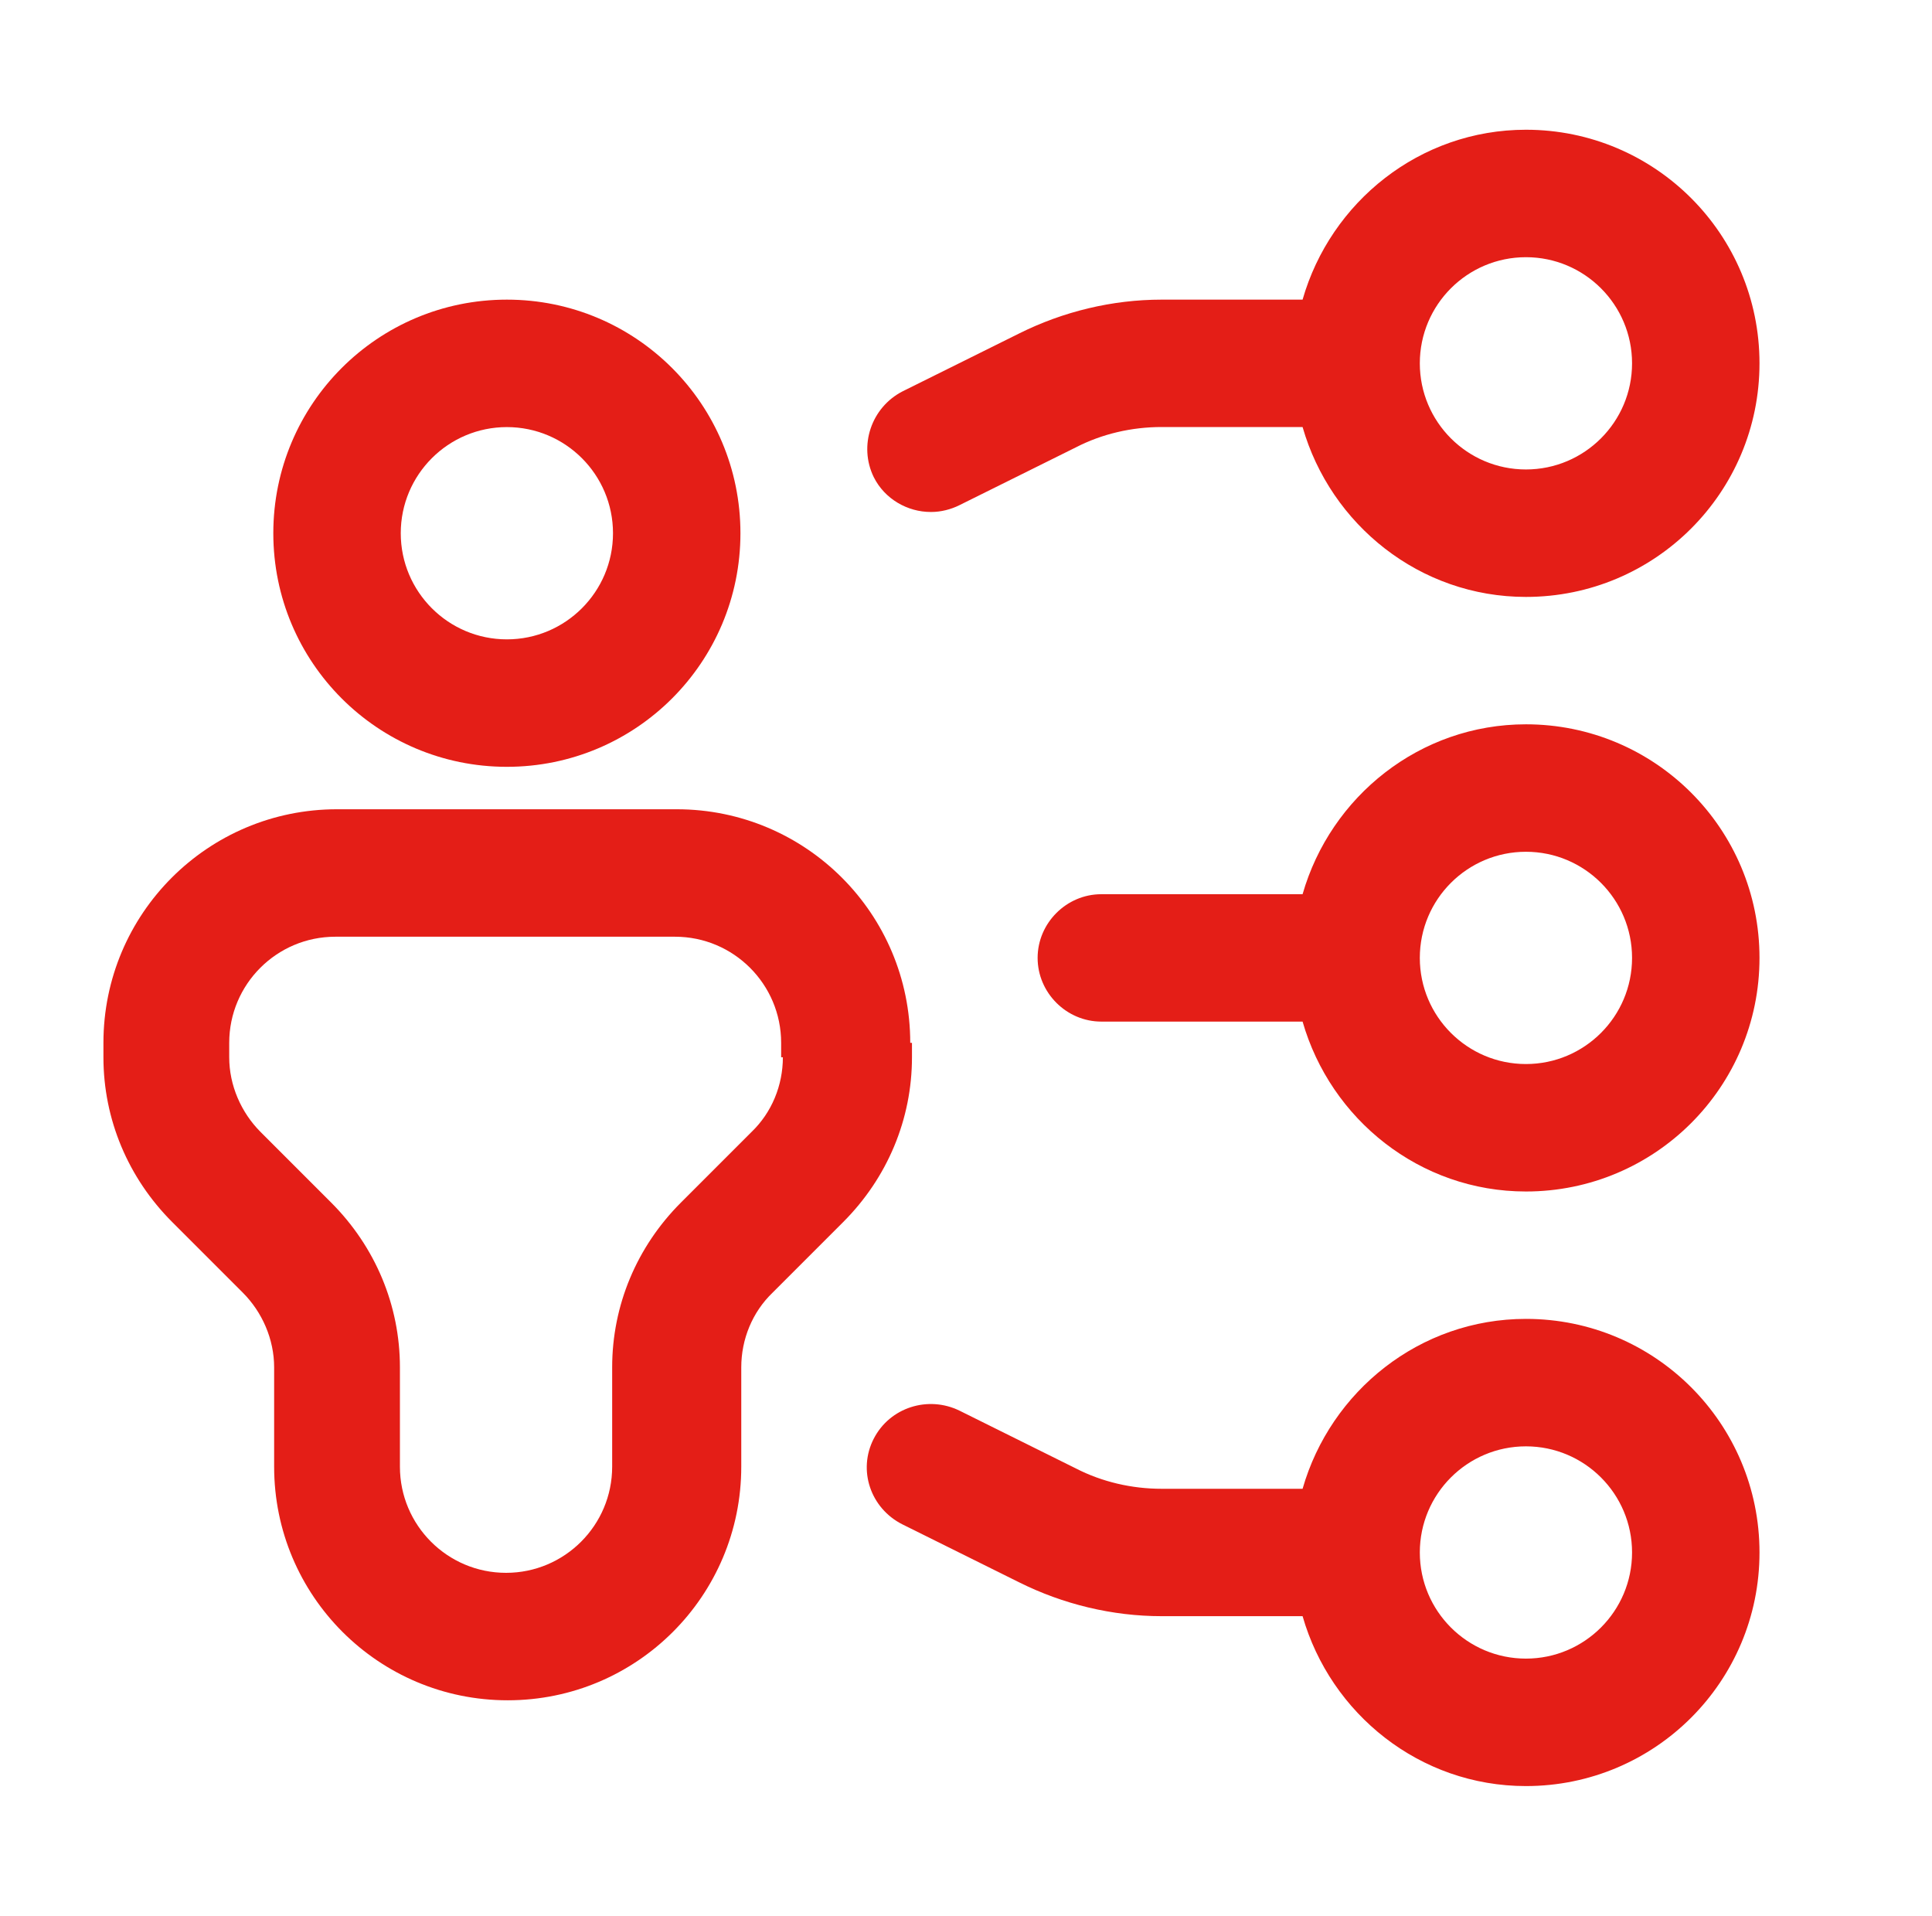 <?xml version="1.0" encoding="UTF-8"?><svg id="Layer_1" xmlns="http://www.w3.org/2000/svg" width="28" height="27.762" viewBox="0 0 28 27.762"><defs><style>.cls-1{fill:#e41e17;}</style></defs><path class="cls-1" d="M7.346,11.112c1.871,0,3.385-1.514,3.385-3.385s-1.514-3.385-3.385-3.385-3.385,1.514-3.385,3.385,1.514,3.385,3.385,3.385ZM7.346,6.189c.849,0,1.538.689,1.538,1.538s-.689,1.538-1.538,1.538-1.538-.689-1.538-1.538.689-1.538,1.538-1.538Z"/><path class="cls-1" d="M13.192,15.112c0-1.871-1.514-3.385-3.385-3.385h-4.923c-1.871,0-3.385,1.514-3.385,3.385v.209c0,.898.357,1.748.997,2.388l1.022,1.022c.283.283.455.677.455,1.083v1.44c0,1.871,1.514,3.385,3.385,3.385s3.385-1.514,3.385-3.385v-1.44c0-.406.16-.8.455-1.083l1.022-1.022c.64-.64.997-1.489.997-2.388v-.209h-.025ZM11.346,15.321c0,.406-.16.8-.455,1.083l-1.022,1.022c-.64.64-.997,1.489-.997,2.388v1.44c0,.849-.689,1.538-1.538,1.538s-1.538-.689-1.538-1.538v-1.44c0-.898-.357-1.748-.997-2.388l-1.022-1.022c-.283-.283-.455-.677-.455-1.083v-.209c0-.849.689-1.538,1.538-1.538h4.923c.849,0,1.538.689,1.538,1.538v.209h.025Z"/><path class="cls-1" d="M22.115,10.496c-1.538,0-2.831,1.046-3.237,2.462h-2.917c-.505,0-.923.418-.923.923s.418.923.923.923h2.917c.406,1.415,1.698,2.462,3.237,2.462,1.871,0,3.385-1.514,3.385-3.385s-1.514-3.385-3.385-3.385ZM22.115,15.419c-.849,0-1.538-.689-1.538-1.538s.689-1.538,1.538-1.538,1.538.689,1.538,1.538-.689,1.538-1.538,1.538Z"/><path class="cls-1" d="M22.115,19.112c-1.538,0-2.831,1.046-3.237,2.462h-2.043c-.431,0-.862-.099-1.243-.295l-1.686-.837c-.455-.222-1.009-.049-1.243.406-.234.455-.049,1.009.418,1.243l1.686.837c.64.32,1.354.492,2.068.492h2.043c.406,1.415,1.698,2.462,3.237,2.462,1.871,0,3.385-1.514,3.385-3.385s-1.514-3.385-3.385-3.385ZM22.115,24.035c-.849,0-1.538-.689-1.538-1.538s.689-1.538,1.538-1.538,1.538.689,1.538,1.538-.689,1.538-1.538,1.538Z"/><path class="cls-1" d="M13.5,7.419c.135,0,.283-.037.406-.099l1.686-.837c.382-.197.812-.295,1.243-.295h2.043c.406,1.415,1.698,2.462,3.237,2.462,1.871,0,3.385-1.514,3.385-3.385s-1.514-3.385-3.385-3.385c-1.538,0-2.831,1.046-3.237,2.462h-2.043c-.714,0-1.428.172-2.068.492l-1.686.837c-.455.234-.64.788-.418,1.243.16.32.492.505.825.505h.012ZM22.115,3.727c.849,0,1.538.689,1.538,1.538s-.689,1.538-1.538,1.538-1.538-.689-1.538-1.538.689-1.538,1.538-1.538Z"/></svg>
